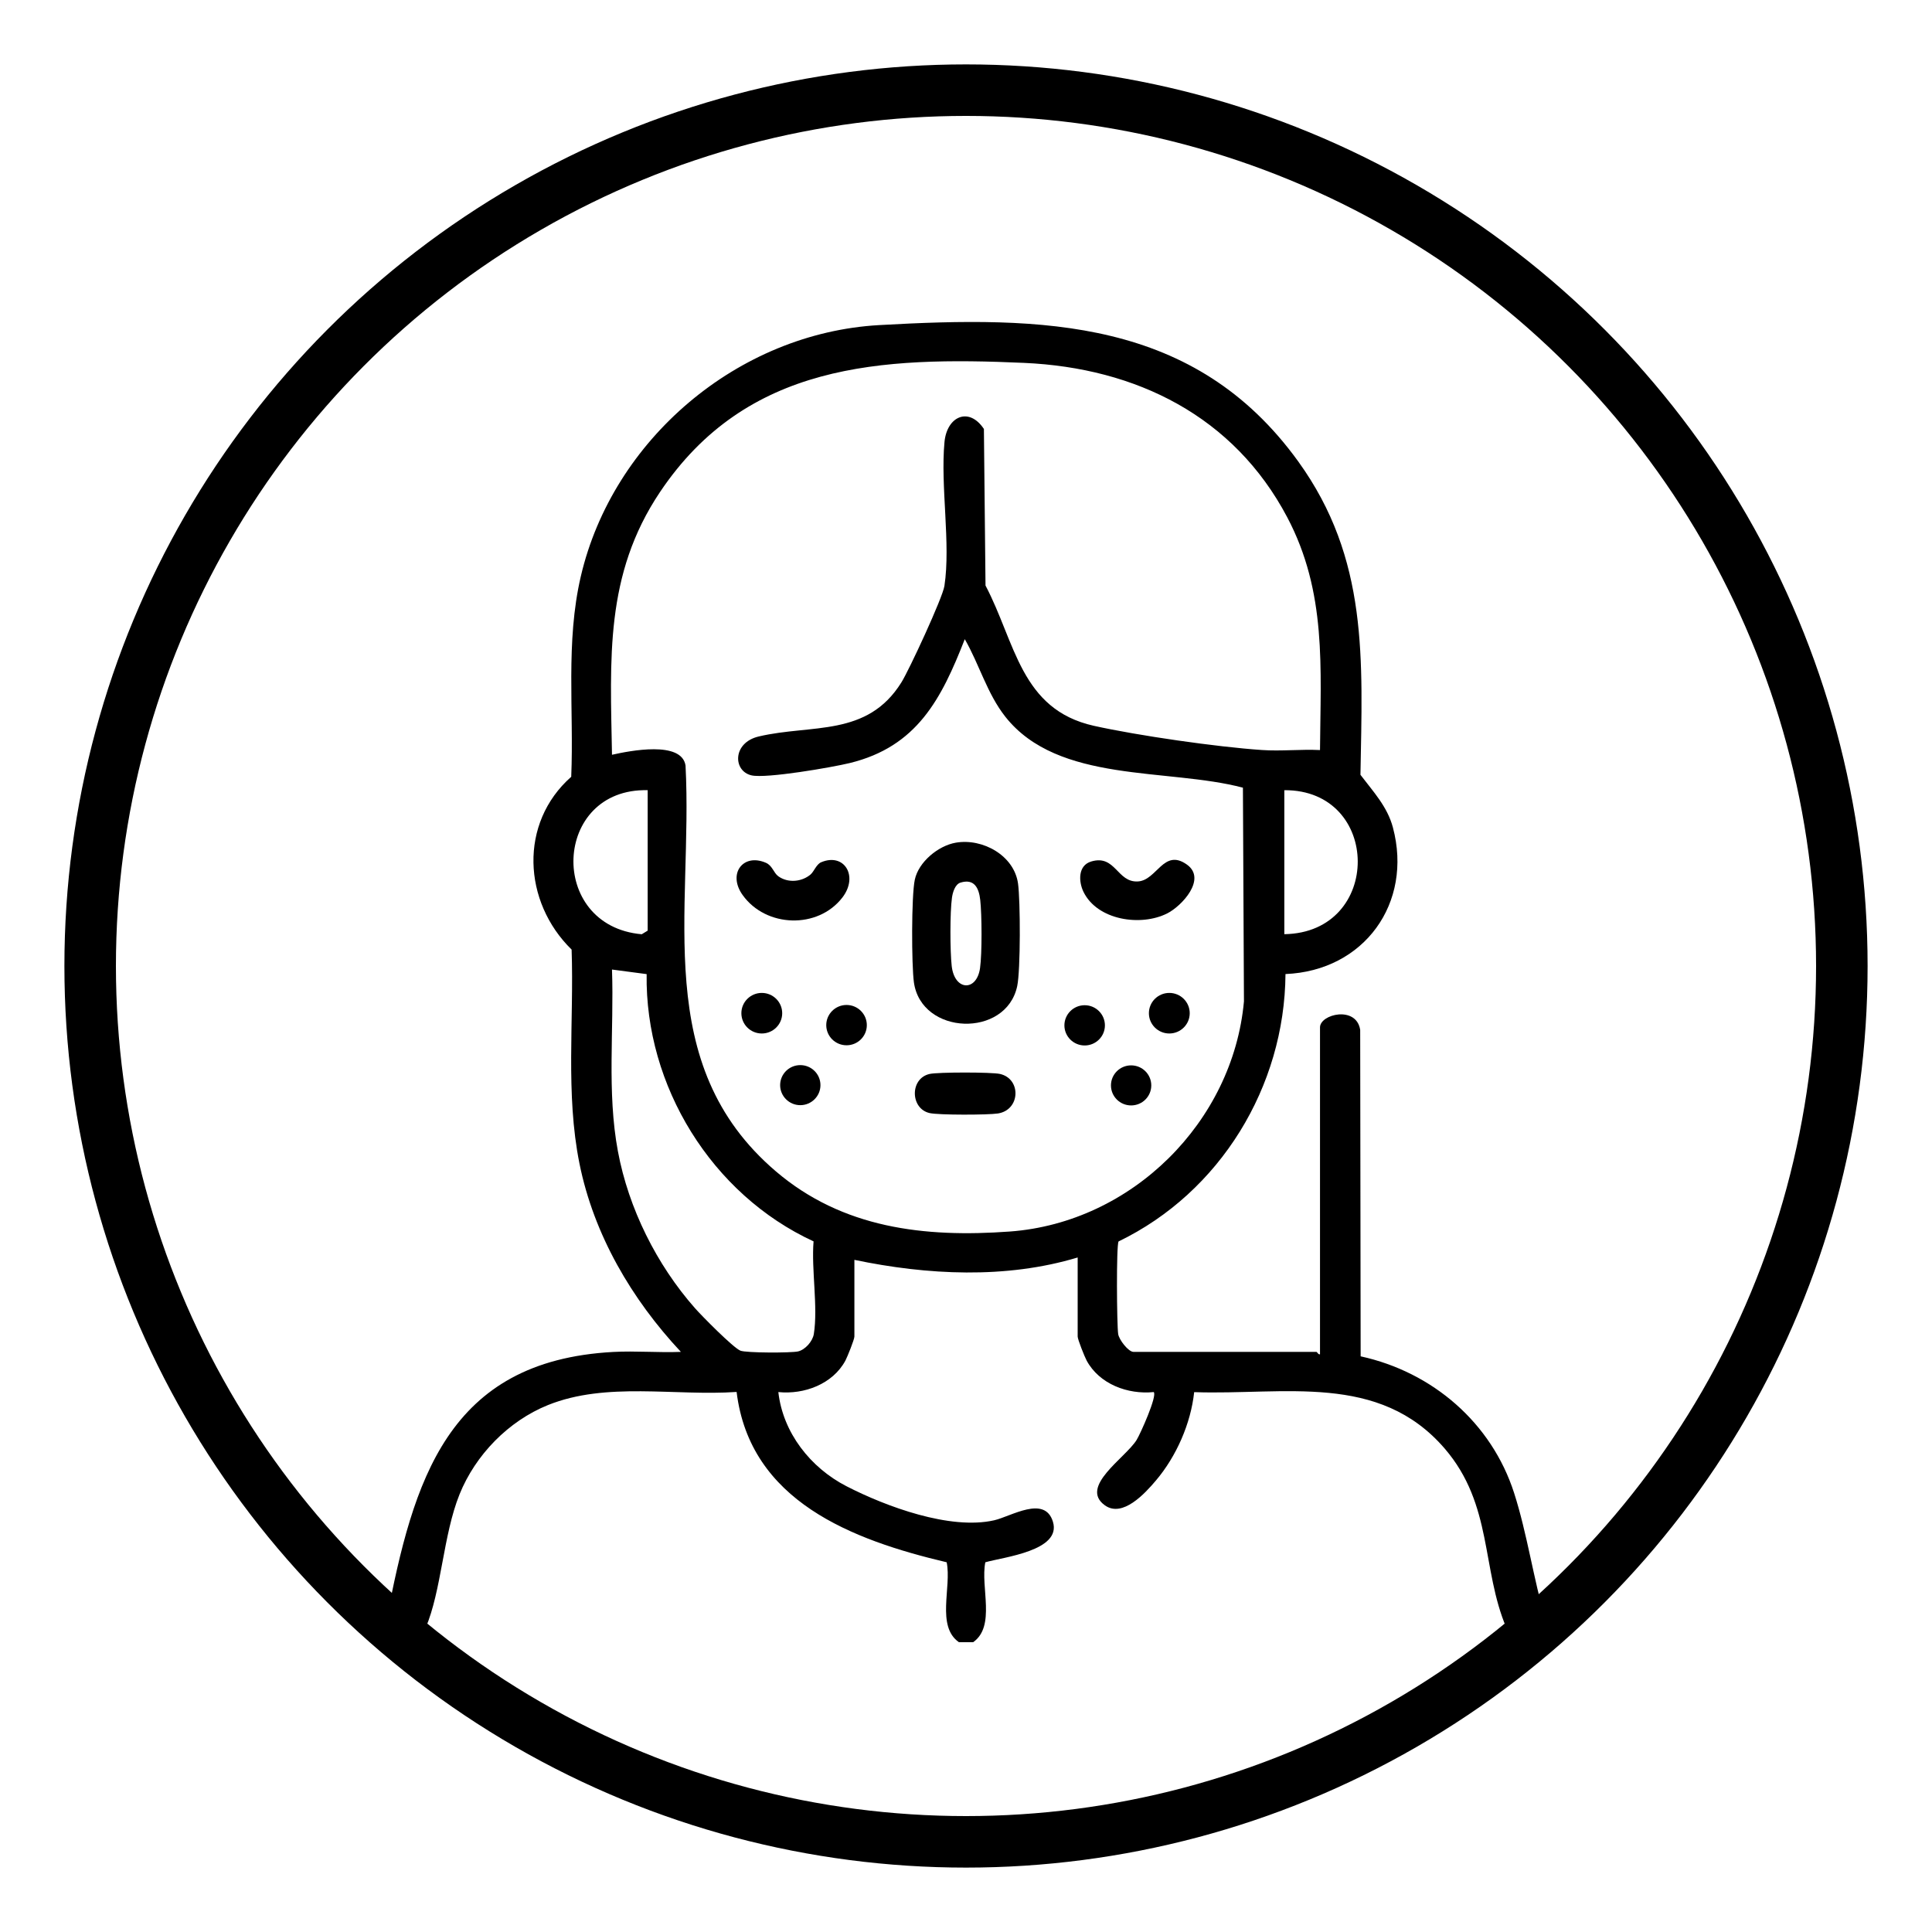 <svg xmlns="http://www.w3.org/2000/svg" fill="none" viewBox="0 0 30 30" height="30" width="30">
<circle stroke-width="0.8" stroke="black" r="13.6" cy="15" cx="15"></circle>
<path fill="black" d="M6.183 25.5C6.074 25.405 5.992 25.319 6.001 25.157C6.417 22.988 6.946 21.132 9.522 20.993C9.871 20.974 10.225 21.006 10.573 20.992C9.809 20.176 9.221 19.174 8.998 18.068C8.779 16.984 8.914 15.847 8.876 14.745C8.118 14.004 8.056 12.78 8.87 12.062C8.913 11.018 8.78 9.974 9.019 8.949C9.513 6.83 11.453 5.172 13.652 5.048C16.195 4.905 18.551 4.941 20.158 7.164C21.253 8.68 21.156 10.239 21.125 12.031C21.321 12.29 21.543 12.524 21.629 12.849C21.942 14.023 21.183 15.075 19.961 15.125C19.948 16.873 18.948 18.514 17.369 19.277C17.332 19.339 17.342 20.581 17.363 20.715C17.377 20.805 17.522 20.992 17.601 20.992H20.441C20.453 20.992 20.47 21.038 20.497 21.029V15.953C20.497 15.747 21.062 15.611 21.121 15.992L21.128 21.061C22.245 21.305 23.161 22.094 23.511 23.183C23.714 23.815 23.812 24.517 23.999 25.157C24.008 25.318 23.925 25.404 23.817 25.5H23.558C23.508 25.417 23.433 25.375 23.392 25.28C23.001 24.36 23.183 23.366 22.434 22.494C21.412 21.306 19.942 21.666 18.543 21.617C18.491 22.103 18.267 22.614 17.95 22.988C17.779 23.191 17.431 23.571 17.157 23.375C16.753 23.085 17.475 22.64 17.649 22.36C17.709 22.262 17.973 21.673 17.915 21.616C17.512 21.657 17.071 21.492 16.874 21.128C16.842 21.069 16.734 20.799 16.734 20.754V19.526C15.619 19.862 14.396 19.799 13.267 19.563V20.754C13.267 20.799 13.158 21.069 13.127 21.128C12.93 21.492 12.488 21.657 12.086 21.616C12.157 22.247 12.585 22.79 13.142 23.077C13.758 23.394 14.754 23.762 15.437 23.607C15.698 23.548 16.223 23.211 16.35 23.63C16.487 24.082 15.581 24.178 15.3 24.259C15.222 24.644 15.466 25.251 15.111 25.5H14.89C14.534 25.251 14.779 24.644 14.7 24.259C13.235 23.913 11.645 23.311 11.438 21.614C10.477 21.68 9.416 21.452 8.508 21.818C7.894 22.066 7.383 22.592 7.136 23.203C6.879 23.842 6.858 24.695 6.608 25.281C6.562 25.389 6.487 25.429 6.405 25.5H6.184L6.183 25.5ZM20.497 11.647C20.506 10.368 20.604 9.198 19.987 8.03C19.159 6.464 17.646 5.713 15.905 5.635C13.674 5.535 11.593 5.636 10.248 7.641C9.387 8.925 9.477 10.235 9.503 11.72C9.78 11.658 10.584 11.498 10.645 11.887C10.763 14.149 10.098 16.526 12.048 18.189C13.084 19.073 14.354 19.22 15.682 19.123C17.577 18.983 19.145 17.421 19.316 15.55L19.3 12.231C18.13 11.922 16.434 12.169 15.612 11.131C15.328 10.772 15.207 10.317 14.981 9.925C14.618 10.853 14.241 11.594 13.193 11.849C12.918 11.916 11.898 12.092 11.67 12.04C11.38 11.974 11.371 11.533 11.781 11.436C12.605 11.242 13.465 11.45 13.997 10.596C14.117 10.404 14.638 9.281 14.665 9.098C14.765 8.441 14.601 7.55 14.666 6.863C14.704 6.465 15.045 6.311 15.278 6.661L15.303 9.092C15.769 9.976 15.846 11.015 16.984 11.27C17.666 11.422 18.896 11.599 19.593 11.646C19.889 11.667 20.2 11.632 20.497 11.647L20.497 11.647ZM10.057 12.27C8.579 12.234 8.494 14.378 9.965 14.507L10.057 14.451V12.27ZM19.943 14.506C21.47 14.483 21.456 12.261 19.943 12.27V14.506ZM12.633 19.276C11.05 18.546 10.015 16.862 10.041 15.126L9.503 15.055C9.536 15.992 9.422 16.954 9.595 17.878C9.76 18.764 10.197 19.64 10.793 20.315C10.898 20.434 11.386 20.929 11.497 20.973C11.588 21.009 12.28 21.009 12.391 20.985C12.502 20.96 12.618 20.83 12.637 20.715C12.704 20.294 12.597 19.714 12.633 19.276H12.633Z"></path>
<path fill="black" d="M14.842 13.085C15.26 13.013 15.748 13.285 15.808 13.72C15.845 13.988 15.848 15.064 15.795 15.313C15.623 16.122 14.306 16.078 14.191 15.253C14.154 14.986 14.151 13.909 14.205 13.66C14.263 13.385 14.568 13.132 14.842 13.085ZM14.915 13.705C14.829 13.731 14.793 13.86 14.782 13.94C14.75 14.165 14.752 14.769 14.778 15C14.822 15.389 15.166 15.4 15.218 15.033C15.25 14.808 15.247 14.204 15.221 13.974C15.2 13.788 15.129 13.64 14.915 13.705Z"></path>
<path fill="black" d="M16.945 13.377C17.323 13.265 17.345 13.707 17.67 13.687C17.965 13.67 18.068 13.167 18.43 13.425C18.743 13.648 18.351 14.069 18.125 14.183C17.714 14.391 17.039 14.29 16.824 13.848C16.748 13.691 16.735 13.439 16.945 13.377Z"></path>
<path fill="black" d="M12.589 13.576C12.638 13.535 12.677 13.42 12.751 13.389C13.111 13.237 13.334 13.607 13.081 13.936C12.7 14.431 11.895 14.404 11.533 13.9C11.293 13.568 11.539 13.244 11.892 13.397C11.995 13.441 12.011 13.553 12.086 13.607C12.237 13.715 12.452 13.695 12.59 13.576H12.589Z"></path>
<path fill="black" d="M14.436 16.676C14.568 16.647 15.395 16.647 15.527 16.676C15.861 16.751 15.846 17.235 15.496 17.29C15.338 17.314 14.581 17.316 14.436 17.284C14.133 17.216 14.125 16.745 14.436 16.676Z"></path>
<path fill="black" d="M11.829 16.048C12.004 16.048 12.146 15.907 12.146 15.733C12.146 15.559 12.004 15.418 11.829 15.418C11.654 15.418 11.512 15.559 11.512 15.733C11.512 15.907 11.654 16.048 11.829 16.048Z"></path>
<path fill="black" d="M18.157 16.048C18.332 16.048 18.474 15.907 18.474 15.733C18.474 15.559 18.332 15.418 18.157 15.418C17.982 15.418 17.84 15.559 17.84 15.733C17.84 15.907 17.982 16.048 18.157 16.048Z"></path>
<path fill="black" d="M13.145 16.231C13.319 16.231 13.46 16.091 13.46 15.918C13.46 15.746 13.319 15.605 13.145 15.605C12.971 15.605 12.83 15.746 12.83 15.918C12.83 16.091 12.971 16.231 13.145 16.231Z"></path>
<path fill="black" d="M16.843 16.234C17.016 16.234 17.157 16.094 17.157 15.922C17.157 15.749 17.016 15.609 16.843 15.609C16.669 15.609 16.528 15.749 16.528 15.922C16.528 16.094 16.669 16.234 16.843 16.234Z"></path>
<path fill="black" d="M17.564 17.165C17.737 17.165 17.877 17.026 17.877 16.854C17.877 16.682 17.737 16.543 17.564 16.543C17.391 16.543 17.251 16.682 17.251 16.854C17.251 17.026 17.391 17.165 17.564 17.165Z"></path>
<path fill="black" d="M12.427 17.161C12.6 17.161 12.74 17.021 12.74 16.85C12.74 16.678 12.6 16.539 12.427 16.539C12.254 16.539 12.114 16.678 12.114 16.85C12.114 17.021 12.254 17.161 12.427 17.161Z"></path>
</svg>
